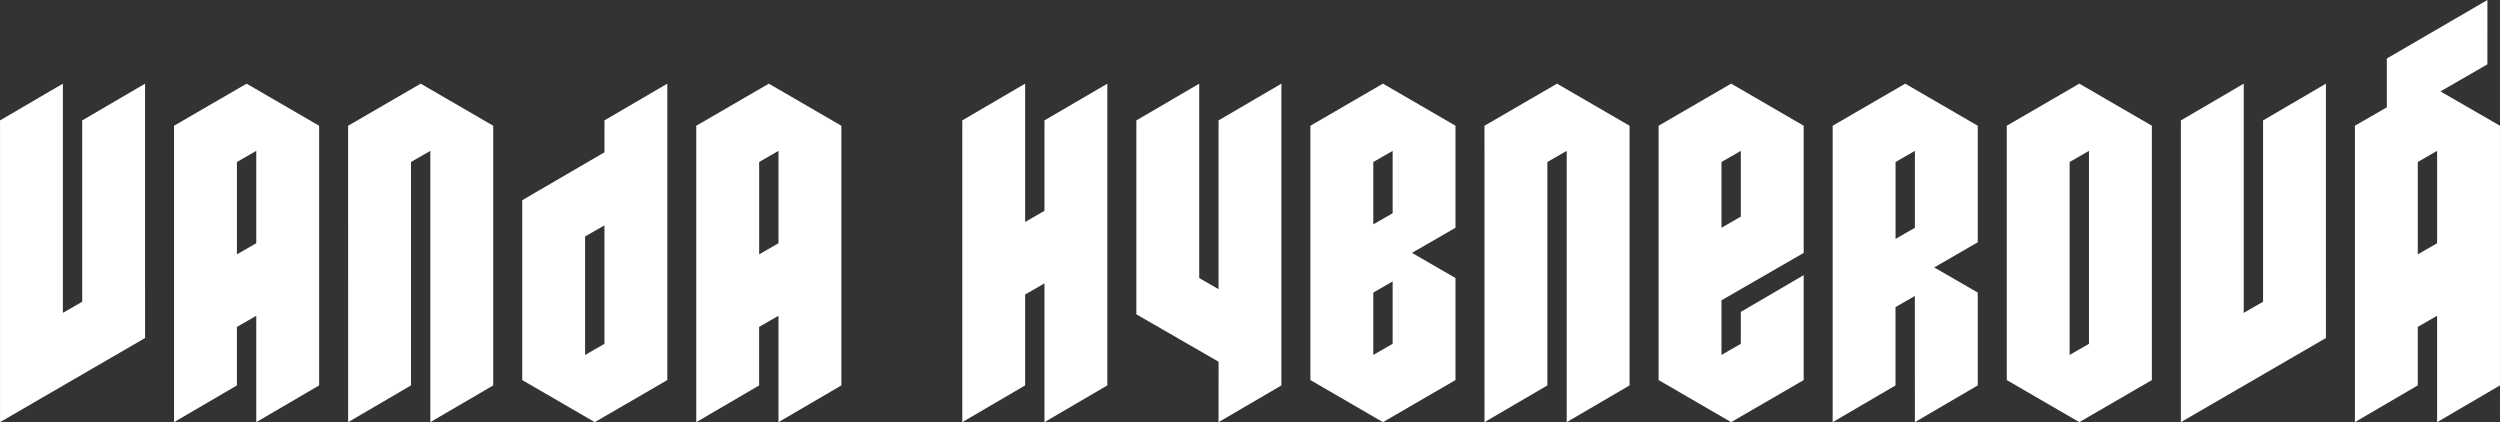 <svg xmlns:inkscape="http://www.inkscape.org/namespaces/inkscape" xmlns:sodipodi="http://sodipodi.sourceforge.net/DTD/sodipodi-0.dtd" xmlns="http://www.w3.org/2000/svg" xmlns:svg="http://www.w3.org/2000/svg" width="106.284mm" height="17.947mm" viewBox="0 0 106.284 17.947" id="svg7793" inkscape:version="1.2.1 (9c6d41e410, 2022-07-14)" sodipodi:docname="vanda_hybnerova_napis1.svg"><rect x="0" y="0" width="106.284" height="17.947" fill="#333333" stroke="none"/><defs id="defs7790"></defs><g inkscape:label="Vrstva 1" inkscape:groupmode="layer" id="layer1" transform="translate(-252.884,-95.103)"><g aria-label="Vanda Hybnerov&#xE1;" transform="translate(-4900.977,262.831)" id="text790-6-8-2-8" style="font-weight:900;font-size:20.558px;font-family:Metalista;-inkscape-font-specification:Metalista-Black;white-space:pre;inline-size:118.726;display:inline;fill:#ffffff;stroke-width:0.353"><path d="m 5160.028,-164.171 -2.672,1.562 v 7.709 l -0.822,0.473 v -9.744 l -2.672,1.562 v 12.828 l 6.167,-3.577 z" id="path7962"></path><path d="m 5163.934,-156.915 v -3.927 l 0.822,-0.473 v 3.927 z m 0.822,2.611 v 4.523 l 2.672,-1.562 v -11.039 l -3.084,-1.789 -3.084,1.789 v 12.602 l 2.672,-1.562 v -2.487 z" id="path7964"></path><path d="m 5168.662,-149.781 2.672,-1.562 v -9.498 l 0.822,-0.473 v 11.533 l 2.673,-1.562 v -11.039 l -3.084,-1.789 -3.084,1.789 z" id="path7966"></path><path d="m 5176.063,-159.217 v 7.647 l 3.084,1.789 3.084,-1.789 v -12.602 l -2.672,1.562 v 1.357 z m 3.495,1.069 v 5.037 l -0.822,0.473 v -5.037 z" id="path7968"></path><path d="m 5186.136,-156.915 v -3.927 l 0.822,-0.473 v 3.927 z m 0.822,2.611 v 4.523 l 2.672,-1.562 v -11.039 l -3.084,-1.789 -3.084,1.789 v 12.602 l 2.672,-1.562 v -2.487 z" id="path7970"></path><path d="m 5194.771,-149.781 2.672,-1.562 v -3.865 l 0.822,-0.473 v 5.9 l 2.672,-1.562 v -12.828 l -2.672,1.562 v 3.844 l -0.822,0.473 v -5.88 l -2.672,1.562 z" id="path7972"></path><path d="m 5205.666,-149.781 2.672,-1.562 v -12.828 l -2.672,1.562 v 7.175 l -0.822,-0.473 v -8.264 l -2.672,1.562 v 8.244 l 3.495,2.015 z" id="path7974"></path><path d="m 5213.067,-155.763 v 2.652 l -0.822,0.473 v -2.652 z m 2.672,-2.282 v -4.338 l -3.084,-1.789 -3.084,1.789 v 10.813 l 3.084,1.789 3.084,-1.789 v -4.338 l -1.85,-1.069 z m -2.672,-3.269 v 2.652 l -0.822,0.473 v -2.652 z" id="path7976"></path><path d="m 5216.973,-149.781 2.672,-1.562 v -9.498 l 0.822,-0.473 v 11.533 l 2.672,-1.562 v -11.039 l -3.084,-1.789 -3.084,1.789 z" id="path7978"></path><path d="m 5227.869,-154.468 v 1.357 l -0.822,0.473 v -2.323 l 3.495,-2.015 v -5.407 l -3.084,-1.789 -3.084,1.789 v 10.813 l 3.084,1.789 3.084,-1.789 v -4.461 z m -0.822,-6.373 0.822,-0.473 v 2.796 l -0.822,0.473 z" id="path7980"></path><path d="m 5235.27,-149.781 2.672,-1.562 v -3.947 l -1.85,-1.069 1.85,-1.069 v -4.954 l -3.084,-1.789 -3.084,1.789 v 12.602 l 2.672,-1.562 v -3.33 l 0.822,-0.473 z m 0,-11.533 v 3.269 l -0.822,0.473 v -3.269 z" id="path7982"></path><path d="m 5239.176,-162.383 v 10.813 l 3.084,1.789 3.084,-1.789 v -10.813 l -3.084,-1.789 z m 3.495,1.069 v 8.203 l -0.822,0.473 v -8.203 z" id="path7984"></path><path d="m 5252.744,-164.171 -2.672,1.562 v 7.709 l -0.822,0.473 v -9.744 l -2.672,1.562 v 12.828 l 6.167,-3.577 z" id="path7986"></path><path d="m 5259.61,-167.728 -4.276,2.487 v 2.076 l -1.357,0.781 v 12.602 l 2.672,-1.562 v -2.487 l 0.822,-0.473 v 4.523 l 2.672,-1.562 v -11.039 l -2.529,-1.46 1.994,-1.151 z m -2.96,10.813 v -3.927 l 0.822,-0.473 v 3.927 z" id="path7988"></path></g></g></svg>